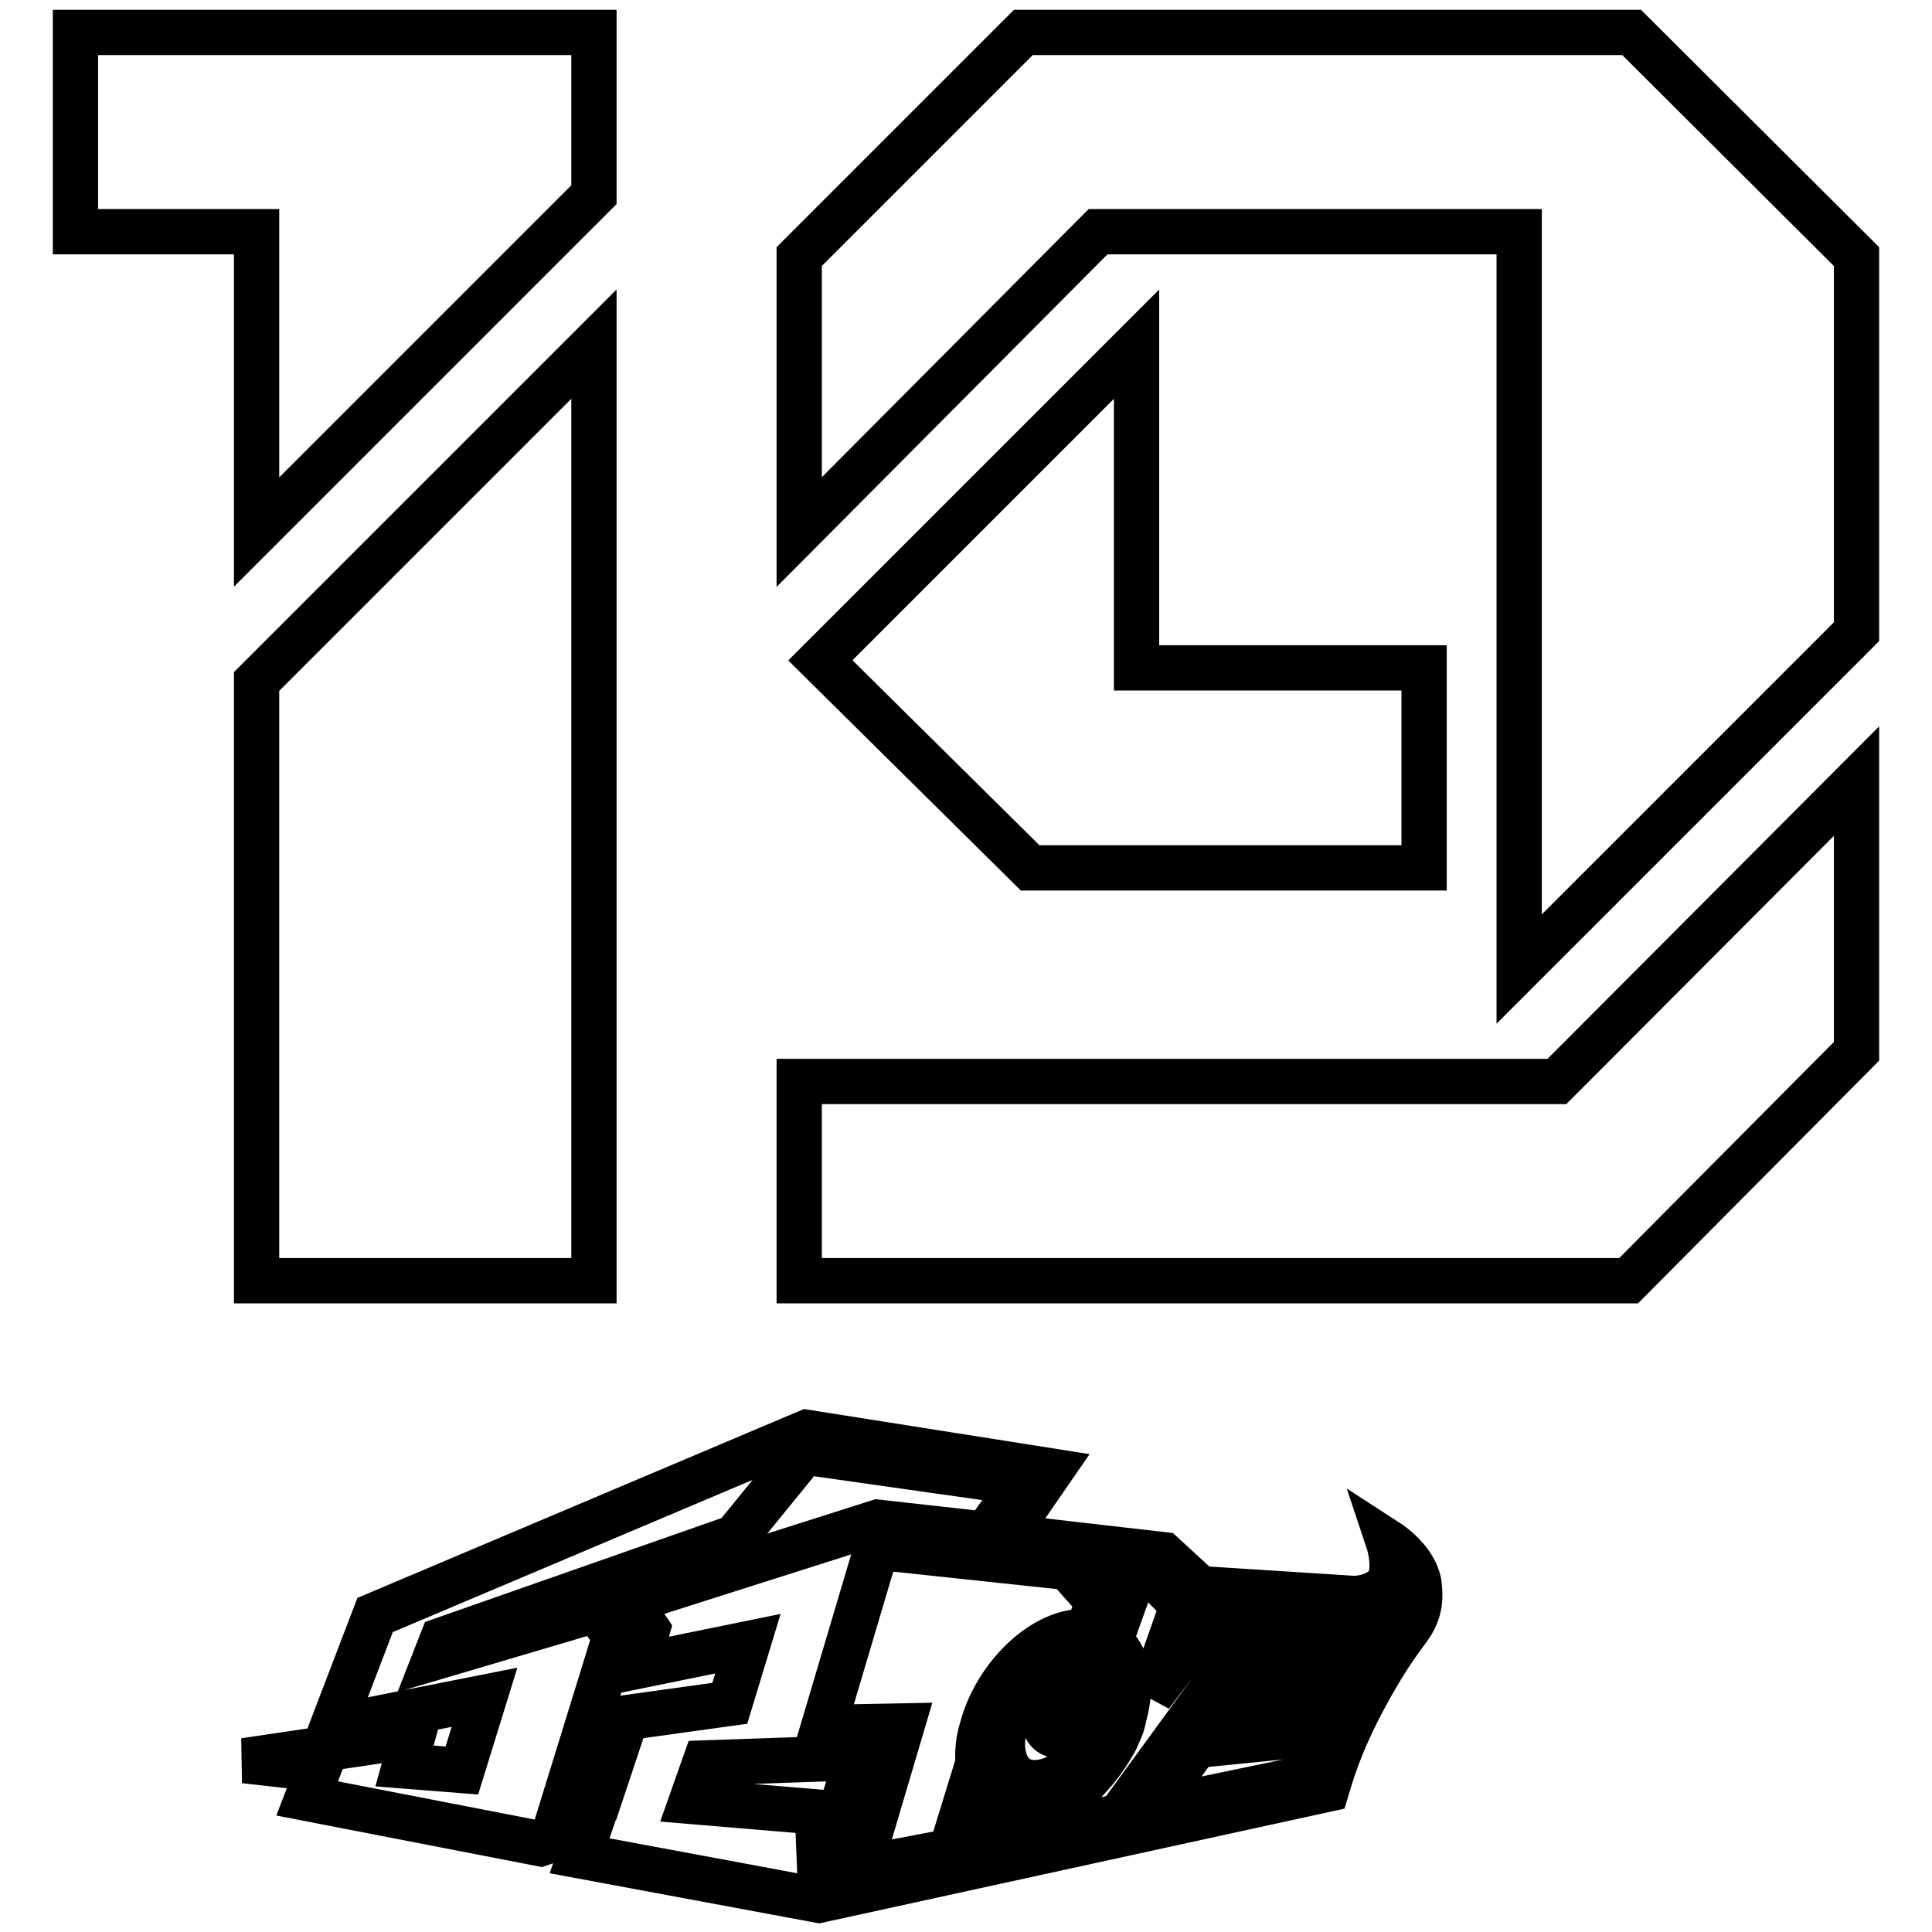 <?xml version="1.0" encoding="utf-8"?>
<!-- Svg Vector Icons : http://www.onlinewebfonts.com/icon -->
<!DOCTYPE svg PUBLIC "-//W3C//DTD SVG 1.1//EN" "http://www.w3.org/Graphics/SVG/1.1/DTD/svg11.dtd">
<svg version="1.1" xmlns="http://www.w3.org/2000/svg" xmlns:xlink="http://www.w3.org/1999/xlink" x="0px" y="0px" viewBox="0 0 256 256" enable-background="new 0 0 256 256" xml:space="preserve">
<g> <path stroke-width="6" fill-opacity="0" stroke="#000000"  d="M141,223.4c0.6-0.4,1.3-0.7,1.9-0.8c1.8-0.2,2.7,1.5,1.9,3.6c-0.8,2.2-2.9,3.8-4.6,3.8 c-1.6-0.1-2.3-1.7-1.6-3.6c0,0,0.1-0.1,0.1-0.1l3.1-0.1l-1-2.7C140.9,223.6,141,223.5,141,223.4z M186.6,215.8 c-2.1,2.8-3.7,5.3-5.6,8.8c-3.7,6.8-4.8,11.2-5.2,12.5l-67.3,14.7l-31.7-5.9l1.3-3.8l-6.5,2.2l-30.9-6l1.5-3.9l-9.8-1.1l22.3-3.3 l-1.1,4l7.6,0.6l3-9.7L44,228.9l5.7-14.9l57.2-24.2l32.3,5.1l-6,8.7l20.9,2.4l4.9,4.5l20.3,1.3c0,0,2.6,0.1,4.3-1.6 c1.6-1.7,0.5-5.5,0.4-5.8c0,0,3.4,2.2,4,5.3C188.2,211.3,188.4,213.4,186.6,215.8z M83,227.6l13.7-1.9l2.4-7.9l-14.7,3l1.4-4.9 l-2.5-3.7l33-10.5l14.3,1.6l4.9-6.8l-28.9-4.1l-9.2,11.3l-38.8,13.6l-0.9,2.3l21.3-6.3l2.5,3.5l-7.2,23.3l5-1.4L83,227.6z  M113.6,232.9l-20.2,0.7l-1.8,5.1l16.7,1.4l0.4,9.5l2.3-8.4L113.6,232.9z M129.6,233.6c-0.1-1.4,0-2.9,0.5-4.5 c1.6-6.2,6.9-11.9,12.1-12.8c0.7-0.1,1.3-0.1,1.9-0.1l1.4-4l-4-4.5l-25.3-2.7l-7.1,23.9l10.4-0.2l-5.6,18.9l12.1-2.3L129.6,233.6z  M141.8,219.4c-3.7,0.6-7.4,4.7-8.6,9.1c-1.2,4.4,0.6,7.9,4.1,7.7c3.8-0.1,8-4.2,9.3-9.2C147.9,222.2,145.7,218.8,141.8,219.4z  M148.3,240.7l20-27.4l-7-0.3l-8.8,11.6l4.2-11.9l-3.8-3.9l-7.3-0.7l3.4,4.1l-1.9,5.3c2.2,1.8,3.1,5.3,1.9,9.7c0,0-0.2,1.1-0.5,1.8 c-0.3,0.7-0.7,1.6-0.7,1.6c-3,5.4-7.5,9.3-11.8,9.5c-1.7,0.1-3.1-0.5-4.2-1.5l-2,5.9L148.3,240.7z M185.6,208.9c0,0,0,1.4-1.2,2.7 c-1.1,1.2-2.9,2.2-4.8,2.3l-7.8-0.3l-9.1,11.8l11.2-0.5l-3.6,5.2l-5,0.5l2.2-3l-6.6,0.3l-8.6,12l21.6-4.5c0,0,1.6-4.2,2.8-6.8 c1.2-2.4,2.9-5.6,2.9-5.6l-8.9,0l3.9-5.1l3.6-0.1l-2.4,3.2l4.8,0c2-3.2,2.9-4.4,4.5-6.3C187,212.7,186.8,210,185.6,208.9z M10,4.3 h68.7v21.5L34,70.5V30.7H10V4.3z M78.7,45.6v124.1H34V90.3L78.7,45.6z M135.6,4.3h80.6L246,34v49.7l-44.7,44.7V30.7h-55.8 l-39.6,39.8V34L135.6,4.3z M246,103.5v35.8l-30.2,30.4H105.9v-26.4h100.4L246,103.5z M150.6,45.6v42.9h38.1v26.5h-52.2l-27.8-27.5 L150.6,45.6z"/></g>
</svg>
